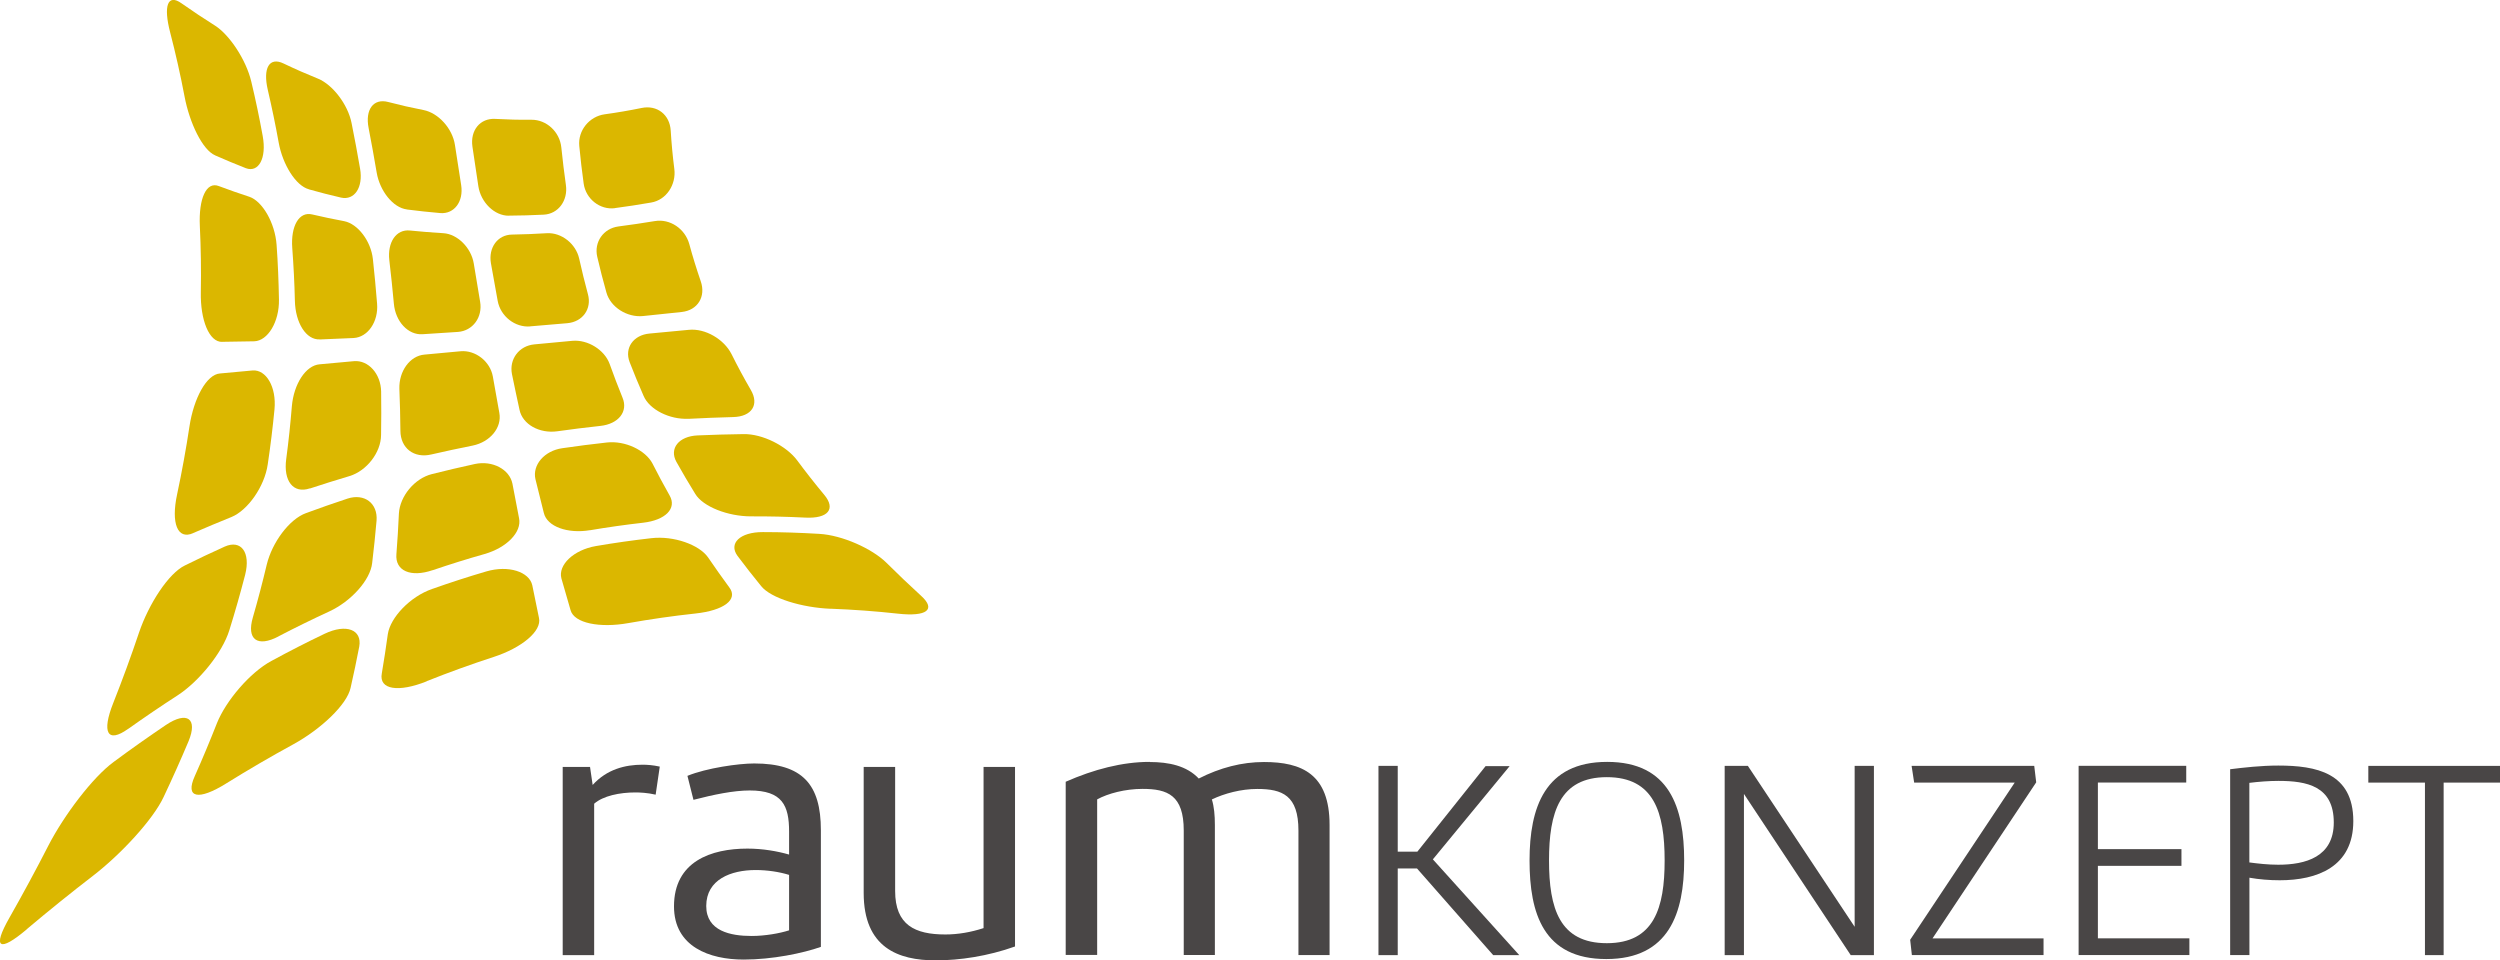 <?xml version="1.0" encoding="UTF-8"?><svg id="a" xmlns="http://www.w3.org/2000/svg" viewBox="0 0 381.42 146.51"><defs><style>.b{fill:#dbb700;}.c{fill:#494646;}</style></defs><g><path class="b" d="M93.82,31.76c-2.27,.3-4.44-1.4-4.77-3.75-.26-1.89-.49-3.8-.67-5.73-.23-2.38,1.54-4.52,3.87-4.84,1.88-.26,3.76-.58,5.66-.97,2.35-.48,4.28,1.03,4.42,3.46,.12,1.96,.3,3.9,.55,5.84,.31,2.4-1.22,4.74-3.53,5.13-1.86,.32-3.7,.61-5.54,.85Z"/><path class="b" d="M77.63,32.91c-2.18,.02-4.27-2.02-4.65-4.5-.31-1.99-.61-4-.9-6.02-.37-2.52,1.19-4.38,3.47-4.25,1.84,.1,3.68,.15,5.53,.13,2.3-.02,4.32,1.84,4.56,4.23,.2,1.93,.43,3.85,.7,5.74,.33,2.35-1.16,4.4-3.38,4.51-1.79,.09-3.56,.14-5.33,.15Z"/><path class="b" d="M62.07,31.95c-2.1-.26-4.12-2.81-4.6-5.62-.38-2.25-.79-4.52-1.23-6.79-.56-2.84,.75-4.57,2.98-3.98,1.79,.47,3.59,.88,5.4,1.23,2.25,.44,4.41,2.8,4.79,5.33,.32,2.06,.63,4.1,.95,6.12,.39,2.49-1.04,4.43-3.17,4.27-1.72-.15-3.42-.33-5.12-.55Z"/><path class="b" d="M47.13,28.88c-2.01-.54-4-3.78-4.61-7.12-.48-2.68-1.04-5.36-1.66-8.03-.78-3.34,.22-5.1,2.41-4.04,1.75,.84,3.51,1.61,5.27,2.32,2.2,.91,4.53,3.9,5.1,6.77,.47,2.33,.9,4.65,1.3,6.97,.49,2.84-.86,4.85-2.9,4.4-1.65-.38-3.28-.8-4.91-1.26Z"/><path class="b" d="M32.82,23.7c-1.92-.82-3.9-4.92-4.67-9.01-.62-3.27-1.35-6.51-2.19-9.75-1.05-4.04-.39-5.95,1.74-4.43,1.71,1.2,3.42,2.34,5.14,3.42,2.14,1.37,4.7,5.14,5.5,8.53,.66,2.76,1.24,5.52,1.74,8.29,.62,3.39-.62,5.64-2.57,4.91-1.58-.62-3.14-1.27-4.7-1.96Z"/><path class="b" d="M98.1,48.22c-2.43,.24-4.96-1.36-5.58-3.59-.51-1.8-.97-3.61-1.4-5.45-.52-2.27,.96-4.33,3.23-4.63,1.84-.24,3.69-.51,5.56-.82,2.31-.39,4.62,1.17,5.26,3.53,.51,1.89,1.1,3.78,1.74,5.65,.81,2.33-.45,4.43-2.91,4.69-1.98,.21-3.95,.42-5.9,.62Z"/><path class="b" d="M80.91,49.8c-2.32,.2-4.55-1.54-4.98-3.9-.35-1.89-.69-3.8-1.03-5.73-.41-2.4,1.03-4.35,3.21-4.38,1.77-.03,3.55-.1,5.34-.21,2.21-.12,4.4,1.6,4.91,3.86,.41,1.83,.85,3.65,1.34,5.45,.61,2.23-.79,4.21-3.15,4.42-1.9,.17-3.78,.33-5.65,.48Z"/><path class="b" d="M64.48,50.99c-2.22,.16-4.15-1.94-4.39-4.67-.2-2.19-.43-4.39-.69-6.6-.32-2.76,1.05-4.78,3.15-4.55,1.69,.17,3.4,.31,5.12,.41,2.12,.14,4.21,2.2,4.61,4.61,.32,1.96,.64,3.91,.97,5.84,.41,2.37-1.12,4.44-3.37,4.61-1.81,.12-3.61,.24-5.39,.35Z"/><path class="b" d="M48.81,51.78c-2.12,.12-3.75-2.55-3.82-5.9-.06-2.68-.2-5.36-.4-8.04-.25-3.35,1.04-5.62,3.05-5.12,1.62,.38,3.25,.72,4.9,1.03,2.03,.41,4.04,2.98,4.35,5.77,.25,2.28,.46,4.54,.64,6.8,.23,2.77-1.42,5.13-3.57,5.25-1.73,.08-3.44,.15-5.14,.22Z"/><path class="b" d="M33.91,52.16c-2.01,.07-3.36-3.37-3.27-7.59,.06-3.37,.01-6.73-.15-10.07-.2-4.18,.98-6.87,2.9-6.11,1.55,.58,3.1,1.13,4.68,1.64,1.94,.67,3.89,3.94,4.13,7.34,.2,2.78,.31,5.56,.36,8.34,.06,3.41-1.71,6.28-3.75,6.36-1.64,.04-3.27,.06-4.88,.08Z"/><path class="b" d="M105.01,63.89c-2.82,.14-5.92-1.38-6.82-3.49-.75-1.71-1.46-3.43-2.13-5.16-.82-2.15,.57-4.12,3.02-4.35,1.99-.19,4-.38,6.02-.57,2.49-.25,5.36,1.43,6.51,3.71,.91,1.83,1.89,3.65,2.94,5.46,1.32,2.25,.15,4.08-2.7,4.14-2.29,.06-4.56,.15-6.82,.27Z"/><path class="b" d="M85.03,65.8c-2.72,.38-5.31-1.05-5.77-3.28-.39-1.8-.78-3.61-1.15-5.44-.45-2.28,1.08-4.33,3.43-4.54,1.91-.18,3.82-.36,5.76-.54,2.38-.22,4.93,1.38,5.71,3.52,.62,1.74,1.28,3.46,1.97,5.16,.88,2.11-.61,4-3.37,4.3-2.21,.24-4.4,.51-6.58,.82Z"/><path class="b" d="M65.79,69.34c-2.62,.62-4.69-.96-4.7-3.62-.02-2.12-.07-4.26-.16-6.4-.08-2.68,1.6-5.04,3.84-5.22,1.82-.17,3.65-.34,5.5-.51,2.27-.2,4.5,1.54,4.92,3.84,.33,1.87,.66,3.72,.99,5.55,.43,2.26-1.41,4.46-4.06,5-2.12,.42-4.24,.88-6.33,1.36Z"/><path class="b" d="M47.27,74.51c-2.52,.86-4.06-1.13-3.6-4.49,.36-2.68,.64-5.37,.86-8.05,.29-3.36,2.11-6.23,4.25-6.39,1.73-.16,3.48-.32,5.25-.48,2.17-.17,4.07,1.92,4.12,4.64,.03,2.22,.03,4.43-.01,6.63-.02,2.7-2.22,5.46-4.77,6.25-2.04,.61-4.07,1.24-6.09,1.91Z"/><path class="b" d="M29.49,81.33c-2.43,1.1-3.41-1.54-2.47-5.9,.74-3.48,1.37-6.94,1.89-10.39,.66-4.31,2.62-7.92,4.65-8.06,1.65-.15,3.31-.3,4.99-.46,2.06-.15,3.65,2.52,3.33,5.93-.27,2.79-.61,5.59-1.03,8.39-.49,3.42-3.06,7.01-5.51,8.03-1.96,.79-3.91,1.61-5.85,2.45Z"/><path class="b" d="M114.55,78.78c-3.44,0-7.3-1.45-8.49-3.45-1-1.61-1.95-3.24-2.87-4.88-1.11-2.03,.37-3.89,3.23-4.02,2.33-.1,4.67-.17,7.03-.2,2.89-.05,6.51,1.79,8.16,3.99,1.31,1.77,2.69,3.53,4.14,5.27,1.82,2.18,.57,3.66-2.9,3.48-2.78-.14-5.54-.2-8.3-.19Z"/><path class="b" d="M90.01,80.89c-3.38,.57-6.54-.53-7.04-2.64-.43-1.7-.86-3.41-1.28-5.15-.49-2.15,1.35-4.33,4.11-4.72,2.25-.33,4.52-.62,6.79-.87,2.79-.31,5.9,1.18,6.96,3.21,.83,1.64,1.7,3.26,2.61,4.87,1.15,1.99-.64,3.77-4.04,4.16-2.72,.31-5.42,.69-8.12,1.15Z"/><path class="b" d="M66,86.99c-3.31,1.14-5.75,.12-5.52-2.46,.16-2.06,.29-4.13,.38-6.2,.15-2.6,2.37-5.34,5.04-6,2.17-.55,4.36-1.06,6.56-1.54,2.69-.57,5.28,.83,5.72,3,.33,1.77,.67,3.53,1.01,5.27,.45,2.14-1.91,4.5-5.24,5.46-2.66,.75-5.31,1.58-7.95,2.48Z"/><path class="b" d="M42.51,97.09c-3.24,1.71-4.92,.48-3.93-2.9,.78-2.69,1.48-5.37,2.12-8.06,.82-3.37,3.44-6.93,6-7.85,2.09-.77,4.2-1.51,6.32-2.21,2.59-.84,4.64,.72,4.43,3.37-.19,2.16-.41,4.32-.67,6.46-.28,2.62-3.25,5.86-6.51,7.37-2.6,1.2-5.19,2.47-7.77,3.81Z"/><path class="b" d="M19.55,111.2c-3.17,2.27-4.06,.55-2.27-3.95,1.42-3.59,2.73-7.16,3.92-10.71,1.51-4.45,4.54-9.09,7.01-10.27,2.01-1,4.04-1.96,6.08-2.88,2.49-1.1,3.98,.87,3.11,4.31-.73,2.81-1.53,5.63-2.41,8.45-1.05,3.44-4.66,7.83-7.85,9.91-2.54,1.64-5.07,3.36-7.59,5.15Z"/><path class="b" d="M126.72,92.88c-4.3-.17-9.11-1.59-10.6-3.47-1.24-1.52-2.44-3.05-3.6-4.6-1.4-1.91,.38-3.64,3.87-3.63,2.86,0,5.72,.1,8.6,.27,3.52,.2,8.06,2.26,10.22,4.38,1.71,1.7,3.49,3.4,5.33,5.08,2.32,2.11,.81,3.19-3.5,2.72-3.45-.38-6.89-.63-10.33-.76Z"/><path class="b" d="M95.83,95.07c-4.29,.77-8.24,.02-8.78-1.98-.47-1.6-.94-3.22-1.4-4.85-.53-2.03,1.84-4.34,5.27-4.93,2.8-.48,5.62-.88,8.44-1.2,3.46-.4,7.32,1.01,8.66,2.92,1.05,1.54,2.13,3.07,3.24,4.58,1.43,1.87-.86,3.53-5.15,3.99-3.43,.37-6.85,.86-10.28,1.47Z"/><path class="b" d="M65.1,103.95c-4.27,1.71-7.32,1.3-6.85-1.2,.34-1.99,.64-3.99,.92-6.01,.39-2.52,3.38-5.71,6.75-6.88,2.75-.97,5.51-1.87,8.28-2.68,3.39-.99,6.55,.06,7.01,2.11,.34,1.68,.68,3.34,1.02,4.98,.47,2.02-2.64,4.57-6.91,5.96-3.41,1.11-6.82,2.34-10.23,3.7Z"/><path class="b" d="M34.53,119.52c-4.25,2.65-6.34,2.27-4.81-1.12,1.2-2.69,2.32-5.38,3.38-8.07,1.35-3.37,5.01-7.72,8.31-9.49,2.7-1.47,5.4-2.85,8.12-4.15,3.32-1.58,5.74-.61,5.28,1.96-.4,2.11-.85,4.2-1.32,6.29-.54,2.55-4.52,6.31-8.78,8.64-3.39,1.85-6.79,3.83-10.17,5.93Z"/><path class="b" d="M4.1,141.77c-4.23,3.58-5.32,2.91-2.67-1.74,2.1-3.7,4.09-7.38,5.96-11.04,2.37-4.59,6.73-10.39,9.96-12.75,2.64-1.96,5.3-3.83,7.96-5.63,3.25-2.17,4.89-.98,3.46,2.47-1.19,2.83-2.46,5.66-3.8,8.5-1.61,3.46-6.52,8.75-10.76,12.02-3.38,2.6-6.75,5.32-10.12,8.16Z"/></g><g><path class="c" d="M100.03,121.24c-1.26-.29-2.4-.34-3.09-.34-2.4,0-4.92,.52-6.29,1.72v23.1h-4.8v-28.71h4.17l.4,2.75c2.17-2.4,4.98-3.09,7.61-3.09,.69,0,1.6,.06,2.63,.29l-.63,4.29Z"/><path class="c" d="M125.25,144.46c-2.74,.97-7.43,1.94-11.78,1.94-5.2,0-10.64-1.94-10.64-8.12,0-6.86,5.66-8.81,11.21-8.81,2.34,0,4.58,.4,6.35,.91v-3.49c0-4-1.03-6.29-6.01-6.29-2.46,0-5.49,.63-8.58,1.43l-.92-3.66c2.92-1.2,7.83-1.89,10.18-1.89,7.38,0,10.18,3.2,10.18,10.18v17.79Zm-4.86-10.98c-1.49-.46-3.32-.74-5.09-.74-3.77,0-7.55,1.43-7.55,5.49,0,3.83,3.72,4.57,6.92,4.57,2.06,0,4.29-.4,5.72-.86v-8.46Z"/><path class="c" d="M154.87,144.4c-4.18,1.49-8.46,2.12-12.12,2.12-5.72,0-10.98-1.94-10.98-10.29v-19.22h4.8v18.93c0,5.2,3.03,6.63,7.66,6.63,1.94,0,3.89-.34,5.83-.97v-24.59h4.8v27.39Z"/><path class="c" d="M175.4,116.26c2.92,0,5.66,.57,7.49,2.52,3.26-1.66,6.58-2.52,9.95-2.52,5.78,0,10.01,1.83,10.01,9.61v19.84h-4.75v-18.99c0-5.38-2.46-6.35-6.29-6.35-2.46,0-5.03,.69-6.92,1.6,.34,1.09,.46,2.4,.46,3.89v19.84h-4.75v-18.99c0-5.38-2.46-6.35-6.29-6.35-2.63,0-5.26,.69-6.92,1.6v23.73h-4.8v-26.42c4.29-1.89,8.64-3.03,12.81-3.03Z"/><path class="c" d="M213.26,129.94h2.98l10.41-13.05h3.67l-11.71,14.22,13.18,14.61h-3.98l-11.62-13.22h-2.94v13.22h-2.94v-28.87h2.94v13.09Z"/><path class="c" d="M256.95,131.28c0,7.99-2.29,15.04-11.88,15.04s-11.71-6.96-11.71-15.04,2.33-15.04,11.84-15.04,11.75,6.96,11.75,15.04Zm-2.98,0c0-7.3-1.6-12.71-8.82-12.71s-8.82,5.4-8.82,12.71,1.6,12.62,8.82,12.62,8.82-5.4,8.82-12.62Z"/><path class="c" d="M285.9,116.85v28.87h-3.54l-16.29-24.59v24.59h-2.94v-28.87h3.54l16.29,24.55v-24.55h2.94Z"/><path class="c" d="M311.78,145.71h-20.09l-.26-2.33,15.95-23.98h-15.34l-.39-2.55h18.71l.3,2.51-15.82,23.81h16.94v2.55Z"/><path class="c" d="M334.03,145.71h-16.9v-28.87h16.42v2.55h-13.48v10.16h12.75v2.55h-12.75v11.06h13.96v2.55Z"/><path class="c" d="M347.59,116.8c5.75,0,11.45,1.08,11.45,8.47,0,7-5.53,9.03-11.23,9.03-1.56,0-3.15-.13-4.62-.39v11.8h-2.94v-28.35c2.12-.26,4.71-.56,7.35-.56Zm-4.41,14.78c1.3,.17,2.81,.35,4.41,.35,4.15,0,8.47-1.17,8.47-6.44,0-5.57-4.11-6.35-8.47-6.35-1.47,0-3.03,.13-4.41,.3v12.14Z"/><path class="c" d="M361.33,116.85h20.09v2.55h-8.6v26.32h-2.85v-26.32h-8.64v-2.55Z"/></g></svg>